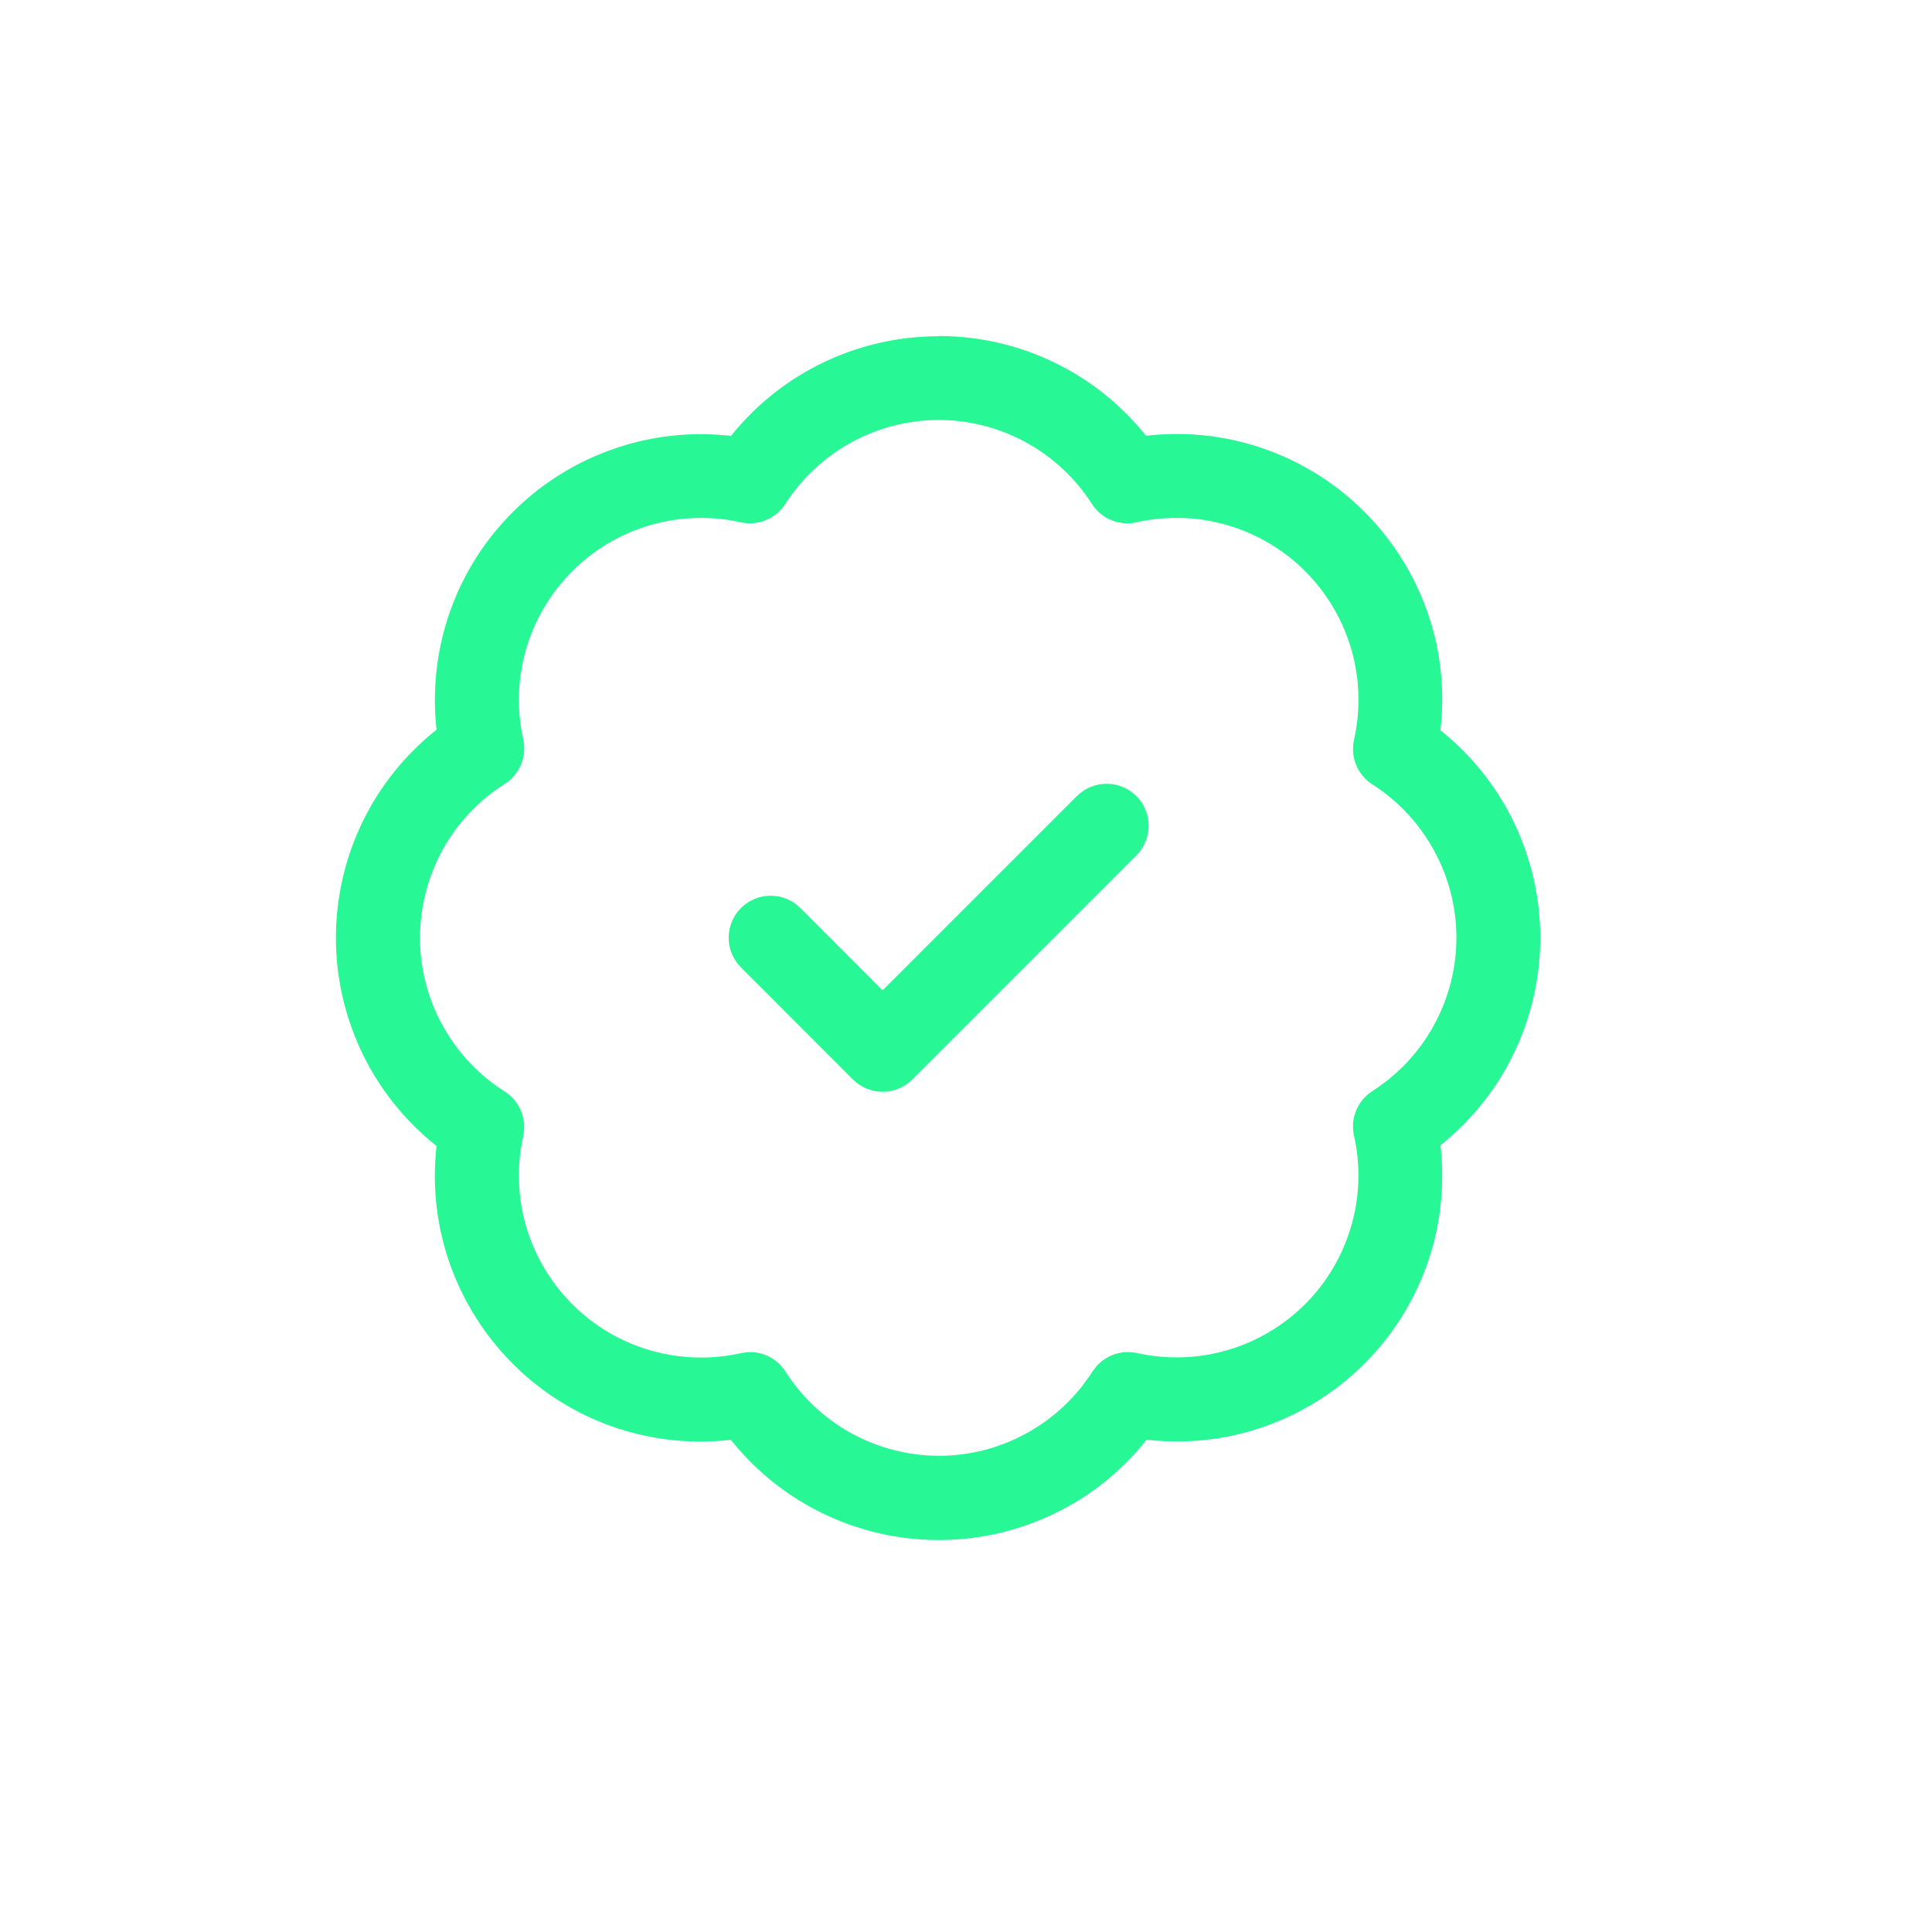 <?xml version="1.0" encoding="UTF-8"?> <svg xmlns="http://www.w3.org/2000/svg" width="23" height="23" viewBox="0 0 23 23" fill="none"><g filter="url(#filter0_d_40001394_2681)"><path d="M11.174 4c.531 0 1.054.134 1.52.389.367.201.689.474.949.799.416-.048.839-.015 1.243.103.513.149.981.425 1.358.803.377.378.653.845.802 1.357.117.404.15.827.102 1.243.325.26.598.582.799.949.255.466.39.989.39 1.521-0.0.531-.134 1.055-.39 1.522-.201.367-.474.689-.799.949.048.415.014.837-.102 1.24-.148.512-.423.979-.8 1.357-.377.377-.843.653-1.355.803-.404.118-.826.152-1.241.105-.26.327-.582.601-.95.803-.467.256-.991.391-1.524.391-.533 0-1.057-.134-1.524-.391-.368-.202-.691-.475-.951-.802-.415.047-.836.013-1.239-.103-.512-.148-.978-.423-1.355-.8-.377-.377-.654-.843-.804-1.355-.118-.403-.153-.825-.106-1.24-.327-.26-.602-.583-.805-.951-.257-.468-.393-.993-.393-1.527 0-.534.135-1.06.393-1.527.203-.368.477-.691.805-.951-.046-.415-.011-.836.106-1.239.149-.512.426-.978.804-1.354.377-.377.843-.651 1.355-.8.403-.117.825-.152 1.24-.104.26-.325.583-.597.95-.798.466-.255.989-.389 1.52-.389Zm0 1c-.364 0-.721.092-1.04.267-.319.175-.589.426-.785.732-.113.177-.325.264-.53.219-.356-.08-.727-.068-1.077.033-.35.101-.67.29-.928.548-.258.258-.448.577-.55.927-.102.35-.114.72-.035 1.076.046.206-.043.419-.221.531-.309.195-.563.465-.739.785-.176.32-.268.68-.269 1.045 0.0.365.092.725.269 1.045.176.32.431.591.739.786.178.113.266.326.221.531-.079.356-.067.726.035 1.076.102.35.292.669.55.927.258.258.577.446.928.548.35.101.721.113 1.077.033l.077-.012c.18-.011.355.075.454.23.196.307.466.561.785.736.32.175.678.268 1.043.268.364-0.0.723-.092 1.042-.268.32-.175.591-.429.786-.736l.046-.061c.119-.135.304-.198.484-.158.356.079.726.067 1.076-.035.35-.102.669-.291.927-.549.258-.258.445-.578.547-.928.102-.35.113-.721.033-1.077-.046-.205.042-.417.219-.53.306-.196.559-.466.733-.785.175-.319.267-.677.267-1.041-0-.363-.092-.721-.267-1.04-.175-.319-.427-.589-.733-.785-.177-.113-.265-.325-.219-.53.08-.356.07-.728-.032-1.079-.102-.351-.291-.67-.549-.929-.258-.258-.579-.447-.93-.549-.351-.102-.722-.113-1.078-.033-.205.046-.418-.042-.531-.219-.196-.306-.466-.558-.784-.732-.319-.175-.677-.267-1.041-.267Zm1.647 4.477c.195-.195.512-.195.707 0 .195.195.195.512 0 .707l-2.667 2.667c-.195.195-.512.195-.707 0l-1.333-1.334c-.195-.195-.195-.512 0-.707.195-.195.512-.195.707 0l.979.98 2.313-2.313Z" fill="#27F795"></path></g><defs><filter id="filter0_d_40001394_2681" x="0" y="0" width="22.338" height="22.332" filterUnits="userSpaceOnUse" color-interpolation-filters="sRGB"><feFlood flood-opacity="0" result="BackgroundImageFix"></feFlood><feColorMatrix in="SourceAlpha" values="0 0 0 0 0 0 0 0 0 0 0 0 0 0 0 0 0 0 127 0" result="hardAlpha"></feColorMatrix><feOffset></feOffset><feGaussianBlur stdDeviation="2"></feGaussianBlur><feComposite in2="hardAlpha" operator="out"></feComposite><feColorMatrix values="0 0 0 0 0.153 0 0 0 0 0.969 0 0 0 0 0.584 0 0 0 0.62 0"></feColorMatrix><feBlend in2="BackgroundImageFix" result="effect1_dropShadow_40001394_2681"></feBlend><feBlend in="SourceGraphic" in2="effect1_dropShadow_40001394_2681" result="shape"></feBlend></filter></defs></svg> 